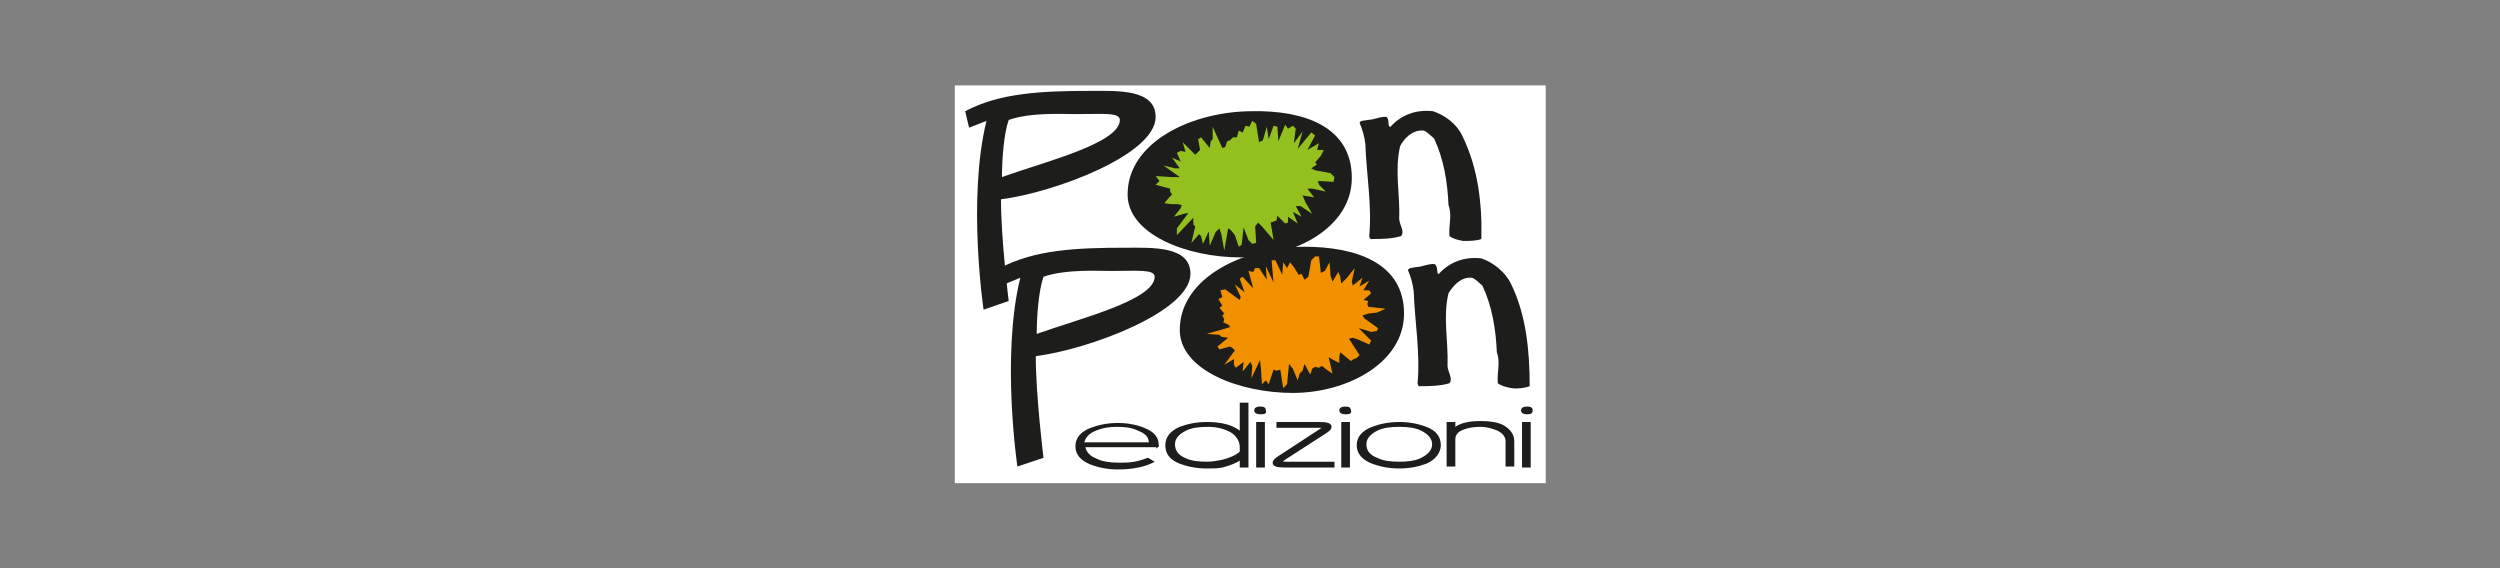 <svg version="1.0" preserveAspectRatio="xMidYMid meet" height="100" viewBox="0 0 330 75" zoomAndPan="magnify" width="440" xmlns:xlink="http://www.w3.org/1999/xlink" xmlns="http://www.w3.org/2000/svg"><rect x="0" y="0" width="330" height="75" fill="#808080" stroke="none"/><defs><clipPath id="8949bc2a52"><path clip-rule="nonzero" d="M 126.035 11.273 L 204.035 11.273 L 204.035 63.773 L 126.035 63.773 Z M 126.035 11.273"></path></clipPath><clipPath id="ff777e2e65"><path clip-rule="nonzero" d="M 127 11.273 L 153 11.273 L 153 41 L 127 41 Z M 127 11.273"></path></clipPath><clipPath id="e5050296f9"><path clip-rule="nonzero" d="M 138 52 L 157 52 L 157 63.773 L 138 63.773 Z M 138 52"></path></clipPath><clipPath id="287515081f"><path clip-rule="nonzero" d="M 150 49 L 169 49 L 169 63.773 L 150 63.773 Z M 150 49"></path></clipPath><clipPath id="cc52a4b9a0"><path clip-rule="nonzero" d="M 162 50 L 171 50 L 171 63.773 L 162 63.773 Z M 162 50"></path></clipPath><clipPath id="e2b7841db4"><path clip-rule="nonzero" d="M 164 52 L 180 52 L 180 63.773 L 164 63.773 Z M 164 52"></path></clipPath><clipPath id="f1584767f4"><path clip-rule="nonzero" d="M 173 50 L 182 50 L 182 63.773 L 173 63.773 Z M 173 50"></path></clipPath><clipPath id="c200cbd5a1"><path clip-rule="nonzero" d="M 175 52 L 194 52 L 194 63.773 L 175 63.773 Z M 175 52"></path></clipPath><clipPath id="b478d61baf"><path clip-rule="nonzero" d="M 187 52 L 204 52 L 204 63.773 L 187 63.773 Z M 187 52"></path></clipPath><clipPath id="7d77401923"><path clip-rule="nonzero" d="M 197 50 L 204.035 50 L 204.035 63.773 L 197 63.773 Z M 197 50"></path></clipPath></defs><g clip-path="url(#8949bc2a52)"><path fill-rule="nonzero" fill-opacity="1" d="M 206.387 58.895 C 206.387 62.859 203.066 66.18 199.113 66.18 L 130.469 66.18 C 126.516 66.18 123.195 62.859 123.195 58.895 L 123.195 14.809 C 123.195 10.848 126.516 7.523 130.469 7.523 L 199.238 7.523 C 203.195 7.523 206.512 10.848 206.512 14.809 Z M 206.387 58.895" fill="#ffffff"></path></g><g clip-path="url(#ff777e2e65)"><path fill-rule="nonzero" fill-opacity="1" d="M 127.918 16.852 L 127.406 14.68 C 132 12.254 137.488 11.996 143.992 11.996 C 147.566 11.996 152.543 11.742 152.543 15.445 C 152.543 20.43 139.145 25.414 132.129 26.309 C 132.129 31.547 133.148 39.727 133.148 39.727 L 129.832 40.879 C 129.832 40.879 127.664 26.309 130.215 15.957 Z M 147.82 15.832 C 147.82 14.809 145.523 15.062 142.082 15.062 C 140.168 15.062 136.082 14.809 133.148 15.832 C 132.512 17.621 132.258 21.07 132.258 23.371 C 137.996 21.324 147.82 18.898 147.82 15.832 Z M 147.82 15.832" fill="#1d1d1b"></path></g><path fill-rule="nonzero" fill-opacity="1" d="M 178.441 23.496 C 178.441 30.016 170.914 33.977 163.77 33.977 C 156.625 33.977 148.844 30.91 148.844 25.672 C 148.844 18.641 157.52 14.68 165.301 14.68 C 171.938 14.551 178.441 16.598 178.441 23.496 Z M 178.441 23.496" fill="#1d1d1b"></path><path fill-rule="nonzero" fill-opacity="1" d="M 185.332 41.391 C 185.332 47.906 177.805 51.867 170.66 51.867 C 163.516 51.867 155.73 48.801 155.73 43.562 C 155.73 36.531 164.41 32.57 172.191 32.57 C 178.824 32.57 185.332 34.617 185.332 41.391 Z M 185.332 41.391" fill="#1d1d1b"></path><path fill-rule="nonzero" fill-opacity="1" d="M 193.117 31.805 C 192.477 31.676 191.84 31.547 191.328 31.164 C 191.203 29.633 191.711 28.48 191.203 27.074 C 191.074 24.008 190.562 20.941 189.289 18.258 C 188.777 17.875 188.395 17.363 187.883 17.234 C 186.48 17.109 185.332 18.258 184.824 19.281 C 184.059 22.348 184.824 25.797 184.695 28.863 C 184.695 29.633 185.461 30.527 184.949 31.164 C 183.676 31.547 182.27 31.547 181.121 31.547 C 180.867 31.676 180.738 31.293 180.738 31.164 C 181.121 27.074 180.355 22.988 180.23 19.023 C 180.102 18.004 179.848 17.109 179.465 16.215 C 179.59 15.832 180.23 15.957 180.484 15.832 C 181.379 15.832 182.27 15.32 183.035 15.445 C 183.418 15.832 183.164 16.469 183.418 16.727 L 183.547 16.727 C 184.949 15.191 186.863 14.426 189.16 14.68 C 190.691 15.191 192.352 16.34 193.117 18.129 C 195.031 22.094 195.668 26.691 195.539 31.547 C 194.902 31.805 194.008 31.805 193.117 31.805 Z M 193.117 31.805" fill="#1d1d1b"></path><path fill-rule="nonzero" fill-opacity="1" d="M 132.512 37.555 L 132 35.383 C 136.594 32.953 142.082 32.699 148.586 32.699 C 152.16 32.699 157.137 32.441 157.137 36.148 C 157.137 41.133 143.738 46.117 136.723 47.012 C 136.723 52.25 137.742 60.43 137.742 60.43 L 134.297 61.578 C 134.297 61.578 132.129 47.012 134.68 36.66 Z M 152.414 36.531 C 152.414 35.512 150.117 35.766 146.672 35.766 C 144.758 35.766 140.676 35.512 137.742 36.531 C 137.105 38.32 136.848 41.773 136.848 44.074 C 142.59 42.027 152.414 39.602 152.414 36.531 Z M 152.414 36.531" fill="#1d1d1b"></path><path fill-rule="nonzero" fill-opacity="1" d="M 199.496 51.23 C 198.855 51.102 198.219 50.973 197.707 50.59 C 197.582 49.055 198.09 47.906 197.582 46.5 C 197.453 43.434 196.945 40.367 195.668 37.684 C 195.156 37.301 194.773 36.789 194.266 36.66 C 192.859 36.531 191.84 37.684 191.203 38.707 C 190.438 41.773 191.203 45.223 191.074 48.289 C 191.074 49.055 191.84 49.949 191.328 50.59 C 190.055 50.973 188.648 50.973 187.5 50.973 C 187.246 51.102 187.117 50.719 187.117 50.59 C 187.5 46.629 186.738 42.41 186.609 38.449 C 186.48 37.426 186.227 36.531 185.844 35.637 C 186.098 35.254 186.609 35.383 186.863 35.254 C 187.758 35.254 188.648 34.742 189.414 34.871 C 189.797 35.254 189.672 35.895 189.797 36.148 L 189.926 36.148 C 191.328 34.617 193.242 33.848 195.539 34.105 C 197.07 34.617 198.73 35.895 199.496 37.555 C 201.41 41.516 201.918 46.117 201.918 50.973 C 201.281 51.23 200.262 51.355 199.496 51.23 Z M 199.496 51.23" fill="#1d1d1b"></path><path fill-rule="nonzero" fill-opacity="1" d="M 169 48.801 L 169.383 51.23 L 169.895 50.719 L 170.148 48.035 L 170.66 48.672 L 171.297 50.207 L 171.555 49.312 L 171.938 48.93 L 172.191 48.035 L 172.957 49.441 L 173.211 48.672 L 173.594 48.418 L 174.105 48.547 L 174.488 48.289 L 175.125 48.801 L 175.891 49.312 L 175.383 47.141 L 176.02 47.523 L 176.785 47.906 L 176.785 47.141 L 176.91 46.5 L 178.316 47.652 L 178.699 47.395 L 179.082 47.266 L 179.465 46.883 L 178.059 44.711 L 178.57 44.582 L 179.336 44.84 L 180.738 45.477 L 180.996 44.969 L 179.336 43.305 L 180.996 43.816 L 181.762 43.688 L 181.887 43.305 L 180.102 42.027 L 179.848 41.645 L 180.613 41.391 L 181.762 41.262 L 182.91 40.75 L 180.613 40.496 L 180.484 40.109 L 180.613 39.727 L 179.973 39.602 L 180.996 38.707 L 180.738 38.32 L 179.973 38.32 L 180.738 37.043 L 179.465 37.812 L 179.848 36.66 L 178.57 37.684 L 178.441 37.172 L 178.824 35.383 L 177.805 36.66 L 177.039 37.426 L 176.91 36.531 L 176.656 35.895 L 175.891 37.172 L 175.637 36.406 L 175.508 34.617 L 174.871 35.766 L 174.359 36.023 L 174.105 33.848 L 173.594 33.848 L 173.086 34.359 L 172.703 36.531 L 172.191 36.918 L 171.809 36.148 L 171.426 36.277 L 170.789 35.254 L 170.277 34.617 L 169.895 35.383 L 169.383 34.617 L 169.258 36.277 L 168.363 34.359 L 167.852 34.359 L 168.109 37.301 L 167.086 35.125 L 167.215 36.918 L 166.195 35.383 L 165.684 35.383 L 165.43 35.895 L 164.793 35.766 L 165.43 38.066 L 164.027 36.531 L 163.645 36.789 L 164.281 38.578 L 163.004 37.555 L 163.77 39.215 L 163.645 39.602 L 161.73 38.195 L 161.09 38.32 L 161.348 39.215 L 160.836 39.473 L 161.348 40.367 L 160.965 40.621 L 161.602 41.391 L 161.348 41.645 L 161.602 42.156 L 161.473 42.539 L 162.238 42.922 L 162.367 43.18 L 159.305 44.074 L 160.965 44.199 L 161.219 44.457 L 162.113 44.582 L 160.707 45.734 L 160.965 46.117 L 162.367 45.734 L 162.75 45.988 L 163.004 46.246 L 161.602 48.16 L 162.879 47.395 L 162.879 48.16 L 163.133 48.547 L 164.152 47.777 L 164.027 49.055 L 165.047 47.777 L 165.301 48.289 L 165.176 49.949 L 166.32 47.523 L 166.449 48.672 L 166.578 50.719 L 167.086 50.207 L 167.469 50.719 L 168.109 48.801 L 168.492 48.93 Z M 169 48.801" fill="#f29100"></path><path fill-rule="nonzero" fill-opacity="1" d="M 162.113 30.145 L 162.496 30.398 L 163.004 31.039 L 163.516 32.57 L 163.898 32.316 L 164.152 30.016 L 164.793 31.676 L 165.301 32.188 L 165.812 32.059 L 165.684 29.887 L 166.066 29.375 L 166.578 29.887 L 168.109 31.676 L 167.727 29.375 L 168.109 29.25 L 168.492 29.121 L 168.617 28.48 L 169.641 29.504 L 170.023 29.375 L 170.023 28.609 L 171.297 29.504 L 170.66 27.969 L 171.809 28.609 L 171.043 27.203 L 171.68 27.203 L 173.211 28.227 L 172.32 26.691 L 171.938 25.797 L 173.469 26.055 L 172.574 24.902 L 173.211 24.902 L 175 25.285 L 174.105 24.391 L 173.977 23.883 L 176.02 24.008 L 176.145 23.371 L 175.637 22.859 L 173.594 22.477 L 173.086 22.219 L 173.852 21.707 L 173.594 21.453 L 174.359 20.559 L 174.742 19.793 L 173.852 19.793 L 174.105 18.898 L 172.574 19.793 L 173.594 17.875 L 173.086 17.492 L 171.297 19.664 L 171.938 17.363 L 170.789 18.898 L 171.043 16.98 L 170.66 16.598 L 170.023 16.98 L 169.641 16.469 L 168.746 18.641 L 168.617 16.727 L 168.109 16.598 L 167.469 18.387 L 167.215 16.727 L 166.703 18.516 L 166.195 18.77 L 165.812 16.34 L 165.301 15.957 L 164.918 16.727 L 164.41 16.598 L 164.027 17.492 L 163.516 17.234 L 163.262 18.129 L 162.75 18.129 L 162.367 18.516 L 161.984 18.641 L 161.73 19.41 L 161.348 19.535 L 160.07 16.727 L 160.07 18.387 L 159.816 18.641 L 159.688 19.535 L 158.539 18.129 L 158.156 18.387 L 158.41 19.793 L 157.773 20.43 L 156.113 18.77 L 156.496 20.047 L 155.859 19.918 L 155.348 20.176 L 155.859 21.324 L 154.711 20.812 L 155.73 22.219 L 155.094 22.219 L 153.562 21.836 L 155.73 23.371 L 154.582 23.371 L 152.543 23.242 L 153.055 23.883 L 152.543 24.391 L 154.457 24.902 L 154.457 25.285 L 154.711 25.672 L 154.328 26.055 L 153.691 26.82 L 154.582 26.949 L 155.477 26.949 L 155.988 27.074 L 155.859 27.461 L 154.965 28.609 L 156.242 28.227 L 156.879 28.098 L 155.348 30.145 L 155.348 31.039 L 157.52 28.738 L 157.52 29.633 L 157.773 29.887 L 157.262 32.059 L 158.285 30.91 L 158.539 31.164 L 158.793 32.188 L 159.559 30.527 L 159.688 32.441 L 160.453 30.652 L 160.965 30.145 L 161.219 30.91 L 161.602 33.082 Z M 162.113 30.145" fill="#93c01f"></path><path fill-rule="nonzero" fill-opacity="1" d="M 152.797 58.895 L 143.102 58.895 C 143.23 59.664 143.738 60.301 144.758 60.684 C 145.523 61.07 146.547 61.195 147.695 61.195 C 148.332 61.195 149.098 61.195 149.734 61.07 C 150.5 60.941 151.141 60.684 151.523 60.559 L 152.16 60.941 C 151.141 61.453 149.609 61.836 147.566 61.836 C 146.164 61.836 145.016 61.578 143.992 61.195 C 142.719 60.684 142.082 59.918 142.082 58.895 C 142.082 57.875 142.719 57.105 143.992 56.598 C 145.016 56.211 146.164 55.957 147.566 55.957 C 148.844 55.957 150.117 56.211 151.012 56.598 C 152.289 57.105 152.926 57.875 152.797 58.895 C 152.926 58.77 152.797 58.77 152.797 58.895 Z M 150.246 56.723 C 149.48 56.34 148.586 56.211 147.438 56.211 C 146.418 56.211 145.523 56.34 144.633 56.723 C 143.613 57.105 143.102 57.746 142.973 58.512 L 151.777 58.512 C 151.777 57.617 151.266 57.105 150.246 56.723 Z M 150.246 56.723" fill="#1d1d1b"></path><g clip-path="url(#e5050296f9)"><path stroke-miterlimit="10" stroke-opacity="1" stroke-width="0.2" stroke="#1d1d1b" d="M 24.299 41.599 L 16.7 41.599 C 16.801 42.201 17.199 42.699 17.999 42.999 C 18.599 43.301 19.401 43.399 20.301 43.399 C 20.8 43.399 21.4 43.399 21.899 43.301 C 22.499 43.201 23.001 42.999 23.301 42.901 L 23.8 43.201 C 23.001 43.601 21.801 43.901 20.2 43.901 C 19.101 43.901 18.201 43.699 17.398 43.399 C 16.4 42.999 15.901 42.4 15.901 41.599 C 15.901 40.801 16.4 40.199 17.398 39.801 C 18.201 39.499 19.101 39.3 20.2 39.3 C 21.201 39.3 22.199 39.499 22.9 39.801 C 23.901 40.199 24.4 40.801 24.299 41.599 C 24.4 41.501 24.299 41.501 24.299 41.599 Z M 22.3 39.899 C 21.7 39.6 20.999 39.499 20.099 39.499 C 19.3 39.499 18.599 39.6 17.901 39.899 C 17.102 40.199 16.7 40.7 16.599 41.299 L 23.5 41.299 C 23.5 40.599 23.099 40.199 22.3 39.899 Z M 22.3 39.899" stroke-linejoin="miter" fill="none" transform="matrix(1.276, 0, 0, 1.278, 121.794, 5.735)" stroke-linecap="butt"></path></g><path fill-rule="nonzero" fill-opacity="1" d="M 164.664 61.578 L 163.77 61.578 L 163.77 60.559 C 163.262 60.941 162.367 61.324 161.348 61.578 C 160.707 61.707 160.07 61.707 159.305 61.707 C 157.902 61.707 156.754 61.453 155.73 61.07 C 154.457 60.559 153.945 59.789 153.945 58.77 C 153.945 57.746 154.582 56.98 155.73 56.469 C 156.754 56.086 157.902 55.828 159.305 55.828 C 161.219 55.828 162.75 56.211 163.77 57.105 L 163.77 53.273 L 164.664 53.273 Z M 163.77 59.023 C 163.77 58.258 163.387 57.617 162.75 57.105 C 161.984 56.598 160.836 56.211 159.434 56.211 C 158.285 56.211 157.262 56.34 156.496 56.723 C 155.477 57.234 154.965 57.875 154.965 58.641 C 154.965 59.535 155.477 60.176 156.371 60.559 C 157.137 60.941 158.156 61.07 159.305 61.07 C 160.07 61.07 160.707 60.941 161.348 60.812 C 162.367 60.559 163.262 60.176 163.77 59.664 C 163.77 59.664 163.77 59.023 163.77 59.023 Z M 163.77 59.023" fill="#1d1d1b"></path><g clip-path="url(#287515081f)"><path stroke-miterlimit="10" stroke-opacity="1" stroke-width="0.2" stroke="#1d1d1b" d="M 33.6 43.699 L 32.899 43.699 L 32.899 42.901 C 32.501 43.201 31.8 43.5 31.001 43.699 C 30.499 43.8 30 43.8 29.4 43.8 C 28.301 43.8 27.401 43.601 26.599 43.301 C 25.601 42.901 25.199 42.299 25.199 41.501 C 25.199 40.7 25.698 40.101 26.599 39.701 C 27.401 39.401 28.301 39.199 29.4 39.199 C 30.9 39.199 32.1 39.499 32.899 40.199 L 32.899 37.2 L 33.6 37.2 Z M 32.899 41.7 C 32.899 41.101 32.599 40.599 32.1 40.199 C 31.5 39.801 30.6 39.499 29.501 39.499 C 28.601 39.499 27.799 39.6 27.199 39.899 C 26.4 40.3 25.999 40.801 25.999 41.4 C 25.999 42.1 26.4 42.601 27.101 42.901 C 27.701 43.201 28.5 43.301 29.4 43.301 C 30 43.301 30.499 43.201 31.001 43.1 C 31.8 42.901 32.501 42.601 32.899 42.201 C 32.899 42.201 32.899 41.7 32.899 41.7 Z M 32.899 41.7" stroke-linejoin="miter" fill="none" transform="matrix(1.276, 0, 0, 1.278, 121.794, 5.735)" stroke-linecap="butt"></path></g><path fill-rule="nonzero" fill-opacity="1" d="M 166.32 54.551 C 165.938 54.551 165.684 54.422 165.684 54.168 C 165.684 53.914 165.938 53.785 166.32 53.785 C 166.832 53.785 166.961 53.914 166.961 54.168 C 167.086 54.551 166.832 54.551 166.32 54.551 Z M 165.938 61.578 L 165.938 55.828 L 166.832 55.828 L 166.832 61.578 Z M 165.938 61.578" fill="#1d1d1b"></path><g clip-path="url(#cc52a4b9a0)"><path stroke-miterlimit="10" stroke-opacity="1" stroke-width="0.2" stroke="#1d1d1b" d="M 34.899 38.2 C 34.599 38.2 34.4 38.099 34.4 37.9 C 34.4 37.701 34.599 37.601 34.899 37.601 C 35.3 37.601 35.401 37.701 35.401 37.9 C 35.499 38.2 35.3 38.2 34.899 38.2 Z M 34.599 43.699 L 34.599 39.199 L 35.3 39.199 L 35.3 43.699 Z M 34.599 43.699" stroke-linejoin="miter" fill="none" transform="matrix(1.276, 0, 0, 1.278, 121.794, 5.735)" stroke-linecap="butt"></path></g><path fill-rule="nonzero" fill-opacity="1" d="M 169.512 61.578 C 168.617 61.578 168.109 61.453 168.109 61.07 C 168.109 60.941 168.234 60.684 168.617 60.43 L 174.488 56.598 C 174.617 56.598 174.617 56.469 174.617 56.469 C 174.617 56.34 174.488 56.34 174.234 56.34 L 168.617 56.34 L 168.617 55.828 L 174.105 55.828 C 175.125 55.828 175.637 55.957 175.637 56.34 C 175.637 56.469 175.508 56.723 175.125 56.98 L 169.383 60.684 C 169.258 60.812 169.258 60.812 169.258 60.941 C 169.258 61.07 169.383 61.07 169.766 61.07 L 176.02 61.07 L 176.02 61.578 C 176.02 61.578 169.512 61.578 169.512 61.578 Z M 169.512 61.578" fill="#1d1d1b"></path><g clip-path="url(#e2b7841db4)"><path stroke-miterlimit="10" stroke-opacity="1" stroke-width="0.2" stroke="#1d1d1b" d="M 37.4 43.699 C 36.699 43.699 36.301 43.601 36.301 43.301 C 36.301 43.201 36.399 42.999 36.699 42.8 L 41.3 39.801 C 41.401 39.801 41.401 39.701 41.401 39.701 C 41.401 39.6 41.3 39.6 41.101 39.6 L 36.699 39.6 L 36.699 39.199 L 41 39.199 C 41.799 39.199 42.2 39.3 42.2 39.6 C 42.2 39.701 42.099 39.899 41.799 40.101 L 37.299 42.999 C 37.201 43.1 37.201 43.1 37.201 43.201 C 37.201 43.301 37.299 43.301 37.599 43.301 L 42.501 43.301 L 42.501 43.699 C 42.501 43.699 37.4 43.699 37.4 43.699 Z M 37.4 43.699" stroke-linejoin="miter" fill="none" transform="matrix(1.276, 0, 0, 1.278, 121.794, 5.735)" stroke-linecap="butt"></path></g><path fill-rule="nonzero" fill-opacity="1" d="M 177.551 54.551 C 177.168 54.551 176.91 54.422 176.91 54.168 C 176.91 53.914 177.168 53.785 177.551 53.785 C 178.059 53.785 178.188 53.914 178.188 54.168 C 178.316 54.551 178.059 54.551 177.551 54.551 Z M 177.168 61.578 L 177.168 55.828 L 178.059 55.828 L 178.059 61.578 Z M 177.168 61.578" fill="#1d1d1b"></path><g clip-path="url(#f1584767f4)"><path stroke-miterlimit="10" stroke-opacity="1" stroke-width="0.2" stroke="#1d1d1b" d="M 43.701 38.2 C 43.401 38.2 43.199 38.099 43.199 37.9 C 43.199 37.701 43.401 37.601 43.701 37.601 C 44.099 37.601 44.2 37.701 44.2 37.9 C 44.301 38.2 44.099 38.2 43.701 38.2 Z M 43.401 43.699 L 43.401 39.199 L 44.099 39.199 L 44.099 43.699 Z M 43.401 43.699" stroke-linejoin="miter" fill="none" transform="matrix(1.276, 0, 0, 1.278, 121.794, 5.735)" stroke-linecap="butt"></path></g><path fill-rule="nonzero" fill-opacity="1" d="M 188.266 61.07 C 187.246 61.453 186.098 61.707 184.695 61.707 C 183.293 61.707 182.145 61.453 181.121 61.07 C 179.848 60.559 179.207 59.789 179.207 58.77 C 179.207 57.746 179.848 56.98 181.121 56.469 C 182.145 56.086 183.293 55.828 184.695 55.828 C 186.098 55.828 187.246 56.086 188.266 56.469 C 189.543 56.98 190.055 57.746 190.055 58.77 C 190.055 59.664 189.414 60.559 188.266 61.07 Z M 187.629 56.723 C 186.863 56.34 185.844 56.211 184.695 56.211 C 183.547 56.211 182.527 56.34 181.762 56.723 C 180.738 57.234 180.23 57.875 180.23 58.641 C 180.23 59.535 180.738 60.176 181.762 60.559 C 182.527 60.941 183.547 61.07 184.695 61.07 C 185.844 61.07 186.863 60.941 187.629 60.559 C 188.648 60.047 189.16 59.406 189.16 58.641 C 189.16 57.875 188.648 57.234 187.629 56.723 Z M 187.629 56.723" fill="#1d1d1b"></path><g clip-path="url(#c200cbd5a1)"><path stroke-miterlimit="10" stroke-opacity="1" stroke-width="0.2" stroke="#1d1d1b" d="M 52.099 43.301 C 51.3 43.601 50.399 43.8 49.3 43.8 C 48.201 43.8 47.301 43.601 46.499 43.301 C 45.501 42.901 44.999 42.299 44.999 41.501 C 44.999 40.7 45.501 40.101 46.499 39.701 C 47.301 39.401 48.201 39.199 49.3 39.199 C 50.399 39.199 51.3 39.401 52.099 39.701 C 53.1 40.101 53.501 40.7 53.501 41.501 C 53.501 42.201 52.999 42.901 52.099 43.301 Z M 51.6 39.899 C 50.999 39.6 50.2 39.499 49.3 39.499 C 48.4 39.499 47.601 39.6 47.001 39.899 C 46.199 40.3 45.801 40.801 45.801 41.4 C 45.801 42.1 46.199 42.601 47.001 42.901 C 47.601 43.201 48.4 43.301 49.3 43.301 C 50.2 43.301 50.999 43.201 51.6 42.901 C 52.399 42.501 52.8 41.999 52.8 41.4 C 52.8 40.801 52.399 40.3 51.6 39.899 Z M 51.6 39.899" stroke-linejoin="miter" fill="none" transform="matrix(1.276, 0, 0, 1.278, 121.794, 5.735)" stroke-linecap="butt"></path></g><path fill-rule="nonzero" fill-opacity="1" d="M 198.855 61.578 L 198.855 58.258 C 198.855 57.617 198.473 57.105 197.707 56.723 C 197.07 56.469 196.305 56.211 195.414 56.211 C 194.52 56.211 193.754 56.34 193.117 56.598 C 192.352 56.852 191.969 57.363 191.969 58 L 191.969 61.453 L 191.074 61.453 L 191.074 55.828 L 191.969 55.828 L 191.969 56.598 C 192.734 55.957 193.883 55.703 195.414 55.703 C 196.562 55.703 197.582 55.828 198.348 56.211 C 199.238 56.723 199.75 57.363 199.75 58.258 L 199.75 61.453 L 198.855 61.453 Z M 198.855 61.578" fill="#1d1d1b"></path><g clip-path="url(#b478d61baf)"><path stroke-miterlimit="10" stroke-opacity="1" stroke-width="0.2" stroke="#1d1d1b" d="M 60.399 43.699 L 60.399 41.101 C 60.399 40.599 60.099 40.199 59.498 39.899 C 58.999 39.701 58.399 39.499 57.701 39.499 C 57 39.499 56.4 39.6 55.901 39.801 C 55.301 40 55.001 40.401 55.001 40.899 L 55.001 43.601 L 54.3 43.601 L 54.3 39.199 L 55.001 39.199 L 55.001 39.801 C 55.601 39.3 56.501 39.101 57.701 39.101 C 58.601 39.101 59.401 39.199 60.001 39.499 C 60.699 39.899 61.1 40.401 61.1 41.101 L 61.1 43.601 L 60.399 43.601 Z M 60.399 43.699" stroke-linejoin="miter" fill="none" transform="matrix(1.276, 0, 0, 1.278, 121.794, 5.735)" stroke-linecap="butt"></path></g><path fill-rule="nonzero" fill-opacity="1" d="M 201.535 54.551 C 201.152 54.551 200.898 54.422 200.898 54.168 C 200.898 53.914 201.152 53.785 201.535 53.785 C 202.047 53.785 202.176 53.914 202.176 54.168 C 202.176 54.551 201.918 54.551 201.535 54.551 Z M 201.027 61.578 L 201.027 55.828 L 201.918 55.828 L 201.918 61.578 Z M 201.027 61.578" fill="#1d1d1b"></path><g clip-path="url(#7d77401923)"><path stroke-miterlimit="10" stroke-opacity="1" stroke-width="0.2" stroke="#1d1d1b" d="M 62.499 38.2 C 62.199 38.2 62 38.099 62 37.9 C 62 37.701 62.199 37.601 62.499 37.601 C 62.9 37.601 63.001 37.701 63.001 37.9 C 63.001 38.2 62.799 38.2 62.499 38.2 Z M 62.101 43.699 L 62.101 39.199 L 62.799 39.199 L 62.799 43.699 Z M 62.101 43.699" stroke-linejoin="miter" fill="none" transform="matrix(1.276, 0, 0, 1.278, 121.794, 5.735)" stroke-linecap="butt"></path></g></svg>